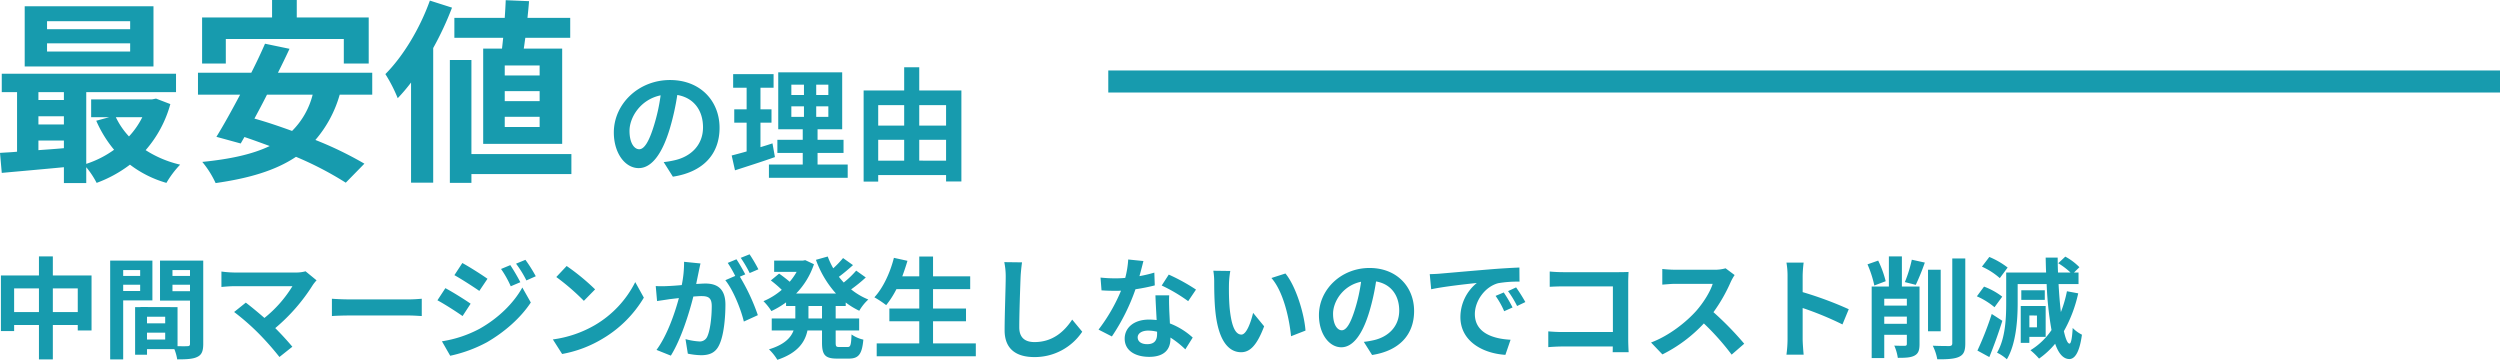 <?xml version="1.0" encoding="UTF-8"?> <svg xmlns="http://www.w3.org/2000/svg" width="1020.32" height="146.855" viewBox="0 0 1020.32 146.855"><g transform="translate(-451.68 -1109.24)"><path d="M56.8,37.16H22.88V33.88H56.8Zm0,9.12H22.88V42.92H56.8ZM66.32,27.8H13.76V52.36H66.32ZM61.76,73.08a33.5,33.5,0,0,1-5.44,7.84,30.973,30.973,0,0,1-5.36-7.84ZM19.36,82.6h10.4v3.12c-3.52.32-7.04.56-10.4.8Zm0-9.92h10.4v3.36H19.36Zm10.4-9.84v3.2H19.36v-3.2Zm37.6,2.64-1.6.32H40.88v7.28h7.36l-5.28,1.44a49,49,0,0,0,7.28,11.84,41.072,41.072,0,0,1-11.36,5.76V62.84H75.52V55.32H4.4v7.52h6.24V87.16c-2.48.24-4.88.32-6.96.48L4.4,95.8c7.04-.64,16.16-1.44,25.36-2.32v6.48h9.12V93.48a35.364,35.364,0,0,1,4.24,6.4,52.125,52.125,0,0,0,13.6-7.44A44.819,44.819,0,0,0,71.6,99.88a39.405,39.405,0,0,1,5.6-7.44,44.725,44.725,0,0,1-14.08-5.92A47.693,47.693,0,0,0,73.2,67.72ZM95.84,41.16H144v10h10.16V32.36H124.8V25.24H114.72v7.12H86.16v18.8h9.68Zm35.44,22.72a31.739,31.739,0,0,1-8.4,14.8c-5.28-1.92-10.48-3.68-15.36-5.04,1.68-3.12,3.44-6.4,5.12-9.76Zm24.32,0V54.92H117.12c1.68-3.36,3.28-6.64,4.72-9.76l-10-2.08c-1.6,3.68-3.52,7.76-5.6,11.84H84.48v8.96h17.2c-3.44,6.48-6.8,12.56-9.68,17.2l9.92,2.72,1.52-2.64c3.36,1.12,6.8,2.4,10.32,3.68-7.2,3.44-16.32,5.36-27.52,6.48a38.849,38.849,0,0,1,5.44,8.64c13.44-1.92,24.32-5.04,32.8-10.72A137.391,137.391,0,0,1,144.8,99.8l7.6-7.76a147.033,147.033,0,0,0-20-9.68,48.545,48.545,0,0,0,9.92-18.48Zm68.32-7.84H209.68V51.96h14.24Zm0,10.48H209.68V62.44h14.24Zm0,10.56H209.68V72.92h14.24Zm-23.04-32V83.96h32.24V45.08H217.44c.24-1.36.4-2.88.64-4.4H236.4V32.52H218.96c.24-2.32.48-4.64.64-6.8l-9.52-.4c-.08,2.24-.24,4.72-.4,7.2H189.12v8.16h19.92c-.16,1.52-.32,3.04-.48,4.4Zm-21.76-19.6c-4.08,11.44-10.96,22.8-18.16,30A60.264,60.264,0,0,1,166,65.32a73.515,73.515,0,0,0,5.44-6.4V99.8h9.04V44.84a127.506,127.506,0,0,0,7.68-16.48Zm57.76,62.64h-40.8V49.72h-8.8V99.88h8.8v-3.6h40.8Z" transform="translate(448 1084)" fill="#179bae"></path><path d="M46.35,40.4c0-10.9-7.8-19.5-20.2-19.5C13.2,20.9,3.2,30.75,3.2,42.3c0,8.45,4.6,14.55,10.15,14.55,5.45,0,9.75-6.2,12.75-16.3A101.118,101.118,0,0,0,29.1,27c6.75,1.15,10.5,6.3,10.5,13.2,0,7.3-5,11.9-11.4,13.4a38.456,38.456,0,0,1-4.65.8l3.75,5.95C39.9,58.4,46.35,50.95,46.35,40.4ZM9.6,41.65c0-5.5,4.45-12.8,12.7-14.5a75.051,75.051,0,0,1-2.65,12.1c-2.05,6.75-4,9.9-6.1,9.9C11.6,49.15,9.6,46.7,9.6,41.65Zm58.35,5.1c-1.6.55-3.25,1.05-4.9,1.55v-10h4.5V32.85h-4.5v-8.8H68.4V18.5H51.9v5.55h5.5v8.8H52.35V38.3H57.4V50.05c-2.3.65-4.35,1.2-6.1,1.65l1.35,6.05c4.8-1.55,10.8-3.45,16.3-5.4Zm7.7-15.1H80.8v4.3H75.65Zm0-8.85H80.8V27H75.65ZM90.75,27H85.8V22.8h4.95Zm0,8.95H85.8v-4.3h4.95ZM86.35,55.4V50.65h10.6V45.3H86.35V41H96.4V17.75H70.3V41h10v4.3H69.95v5.35H80.3V55.4H66.5v5.4H98.65V55.4Zm41.5-1.6V45.3H138.8v8.5ZM111.1,45.3h10.6v8.5H111.1Zm10.6-14.15V39.5H111.1V31.15Zm17.1,0V39.5H127.85V31.15Zm-10.95-6V15.7H121.7v9.45H105.15v37.2h5.95V59.7h27.7v2.6h6.25V25.15Z" transform="translate(699 1121)" fill="#179bae"></path><rect width="568" height="9" transform="translate(904 1138)" fill="#179bae"></rect><path d="M25.245,36.61V26.935h10.17V36.61Zm-15.8,0V26.935H19.575V36.61Zm15.8-14.94V13.885h-5.67V21.67H4.05V44.35h5.4V41.875H19.575v14.04h5.67V41.875h10.17v2.25H41.04V21.67Zm35.64-2.205V21.85h-6.93V19.465Zm-6.93,8.55V25.45h6.93v2.565ZM65.88,31.84V15.6H48.645v40.32h5.31V31.84ZM74.07,28.1V25.45h7.155V28.1Zm7.155-8.64V21.85H74.07V19.465Zm-17.55,28.35v-2.79H71.1v2.79ZM71.1,41.2H63.675V38.5H71.1ZM86.625,15.6H68.985V31.93h12.24v17.6c0,.72-.27.99-1.08.99-.585.045-2.25.045-4.005,0V34.585L61.02,34.54v.045h-2.2v19.44h4.86v-2.3h11.16a19.814,19.814,0,0,1,1.17,4.185c3.87,0,6.48-.135,8.235-1.035,1.8-.855,2.385-2.43,2.385-5.31Zm46.26,8.055-4.5-3.69a14.536,14.536,0,0,1-4.185.495H99.225a43.208,43.208,0,0,1-5.175-.4v6.3c.945-.09,3.375-.315,5.175-.315H123.03a49.944,49.944,0,0,1-11.43,12.96c-2.835-2.475-5.805-4.905-7.6-6.255l-4.77,3.825a95.721,95.721,0,0,1,9.9,8.64,117.262,117.262,0,0,1,8.6,9.72l5.265-4.185c-1.755-2.115-4.41-5.04-6.975-7.605A74.972,74.972,0,0,0,131.355,25.54,15.689,15.689,0,0,1,132.885,23.65Zm6.255,7.515V38.23C140.8,38.1,143.82,38,146.385,38H170.55c1.89,0,4.185.18,5.265.225V31.165c-1.17.09-3.15.27-5.265.27H146.385C144.045,31.435,140.76,31.3,139.14,31.165ZM211.95,17.44l-3.78,1.575a40.647,40.647,0,0,1,3.96,7.065l3.915-1.665A76.524,76.524,0,0,0,211.95,17.44Zm6.165-2.16-3.825,1.575a43.239,43.239,0,0,1,4.23,6.84l3.825-1.71A57.866,57.866,0,0,0,218.115,15.28Zm-25.74,1.305-3.24,4.95c2.97,1.665,7.65,4.68,10.17,6.435l3.33-4.95C200.3,21.355,195.345,18.2,192.375,16.585Zm-8.325,31.95,3.375,5.9a56.594,56.594,0,0,0,15.03-5.535c7.335-4.275,13.725-9.945,17.865-16.2l-3.465-6.12C213.3,33.01,207,39.175,199.35,43.45A48.257,48.257,0,0,1,184.05,48.535Zm1.4-21.69-3.24,4.95c3.015,1.62,7.7,4.635,10.26,6.435l3.285-5.04C193.455,31.57,188.505,28.465,185.445,26.845Zm49.5-9.045-4.23,4.5a93.567,93.567,0,0,1,11.25,9.72l4.59-4.68A90.886,90.886,0,0,0,234.945,17.8ZM229.32,47.77l3.78,5.94a48.734,48.734,0,0,0,16.7-6.345,47.851,47.851,0,0,0,16.65-16.65l-3.51-6.345a42.372,42.372,0,0,1-16.38,17.505A46.381,46.381,0,0,1,229.32,47.77Zm60.255-31.005-6.705-.675a45.8,45.8,0,0,1-.945,9.495c-2.3.225-4.41.36-5.805.405a42.968,42.968,0,0,1-4.815,0l.54,6.12c1.4-.225,3.735-.54,5.04-.765.81-.09,2.25-.27,3.87-.45-1.665,6.165-4.77,15.255-9.135,21.15l5.85,2.34c4.14-6.615,7.47-17.28,9.18-24.12,1.305-.09,2.43-.18,3.15-.18,2.79,0,4.365.5,4.365,4.1,0,4.455-.63,9.9-1.845,12.465a3.3,3.3,0,0,1-3.375,1.935,26,26,0,0,1-5.49-.945l.945,5.94a29.573,29.573,0,0,0,5.4.63c3.42,0,5.895-.99,7.38-4.14,1.935-3.915,2.565-11.2,2.565-16.515,0-6.48-3.375-8.595-8.145-8.595-.945,0-2.25.09-3.78.18.315-1.62.675-3.285.945-4.635C288.99,19.375,289.3,17.935,289.575,16.765ZM309.6,13.03,306,14.47a50.9,50.9,0,0,1,3.645,6.21l3.555-1.53A59.865,59.865,0,0,0,309.6,13.03Zm-5.355,2.025L300.69,16.54a49.751,49.751,0,0,1,3.06,5.31L299.7,23.6c3.2,3.96,6.39,11.88,7.56,16.875l5.715-2.61a81.661,81.661,0,0,0-7.335-15.705l2.2-.945C306.99,19.555,305.37,16.72,304.245,15.055Zm34.92,24.165H333.63V34.135h5.535Zm9.675-5.085v-1.44a31.357,31.357,0,0,0,5.535,3.375,19.239,19.239,0,0,1,3.69-4.59,27.484,27.484,0,0,1-7.02-4.14,60.163,60.163,0,0,0,5.985-4.86l-3.915-2.79a37.78,37.78,0,0,1-5.085,4.86c-.675-.765-1.35-1.53-1.98-2.34,1.845-1.35,3.915-3.1,5.76-4.77l-4.05-2.88a42.493,42.493,0,0,1-4.005,4.185,31.26,31.26,0,0,1-2.25-4.815l-4.815,1.35a41.169,41.169,0,0,0,8.19,13.77H328.59a31.3,31.3,0,0,0,7.29-11.97l-3.555-1.665-.945.18H319.635v4.59h9.18a25.173,25.173,0,0,1-2.835,4.05c-1.26-1.08-2.97-2.385-4.32-3.33l-3.375,2.79a48.028,48.028,0,0,1,4.455,3.825,27.842,27.842,0,0,1-7.47,4.635,23.271,23.271,0,0,1,3.24,4.05,36.781,36.781,0,0,0,5.985-3.555v1.485h3.78V39.22h-9.63v4.9h8.91c-1.125,3.015-3.825,5.805-10.035,7.695a20.4,20.4,0,0,1,3.42,4.275c8.325-2.79,11.3-7.245,12.285-11.97h5.94v4.9c0,5,1.215,6.57,6.075,6.57h4.9c3.96,0,5.355-1.8,5.895-7.74a13.325,13.325,0,0,1-4.815-2.115c-.18,4.23-.4,5.13-1.575,5.13h-3.465c-1.26,0-1.44-.27-1.44-1.89v-4.86h9.585v-4.9h-9.585V34.135ZM384.48,49.39V40.345h13.455V35.17H384.48V27.25h15.165V22.03H384.48v-8.1h-5.625v8.1h-6.93c.765-2.07,1.485-4.185,2.115-6.345l-5.535-1.215c-1.53,6.12-4.455,12.33-7.965,16.11a42.555,42.555,0,0,1,4.815,3.195,37.089,37.089,0,0,0,4.185-6.525h9.315v7.92h-12.2v5.175h12.2V49.39h-17.37v5.265H401.94V49.39ZM420.8,16.315l-7.245-.09a28.7,28.7,0,0,1,.585,6.075c0,3.87-.45,15.7-.45,21.735,0,7.695,4.77,10.935,12.15,10.935a23.294,23.294,0,0,0,19.53-10.35l-4.1-4.95c-3.24,4.905-7.965,9.18-15.39,9.18-3.51,0-6.21-1.485-6.21-6.03,0-5.58.36-15.66.54-20.52C420.3,20.5,420.525,18.2,420.8,16.315Zm49.545-.54-6.21-.63a37.841,37.841,0,0,1-1.215,7.515c-1.395.135-2.745.18-4.1.18a56.85,56.85,0,0,1-5.985-.315l.405,5.22c1.935.135,3.78.18,5.625.18.765,0,1.53,0,2.34-.045a70.9,70.9,0,0,1-9.18,15.885l5.445,2.79a82.916,82.916,0,0,0,9.63-19.26,78.069,78.069,0,0,0,7.875-1.575l-.18-5.22a55.166,55.166,0,0,1-6.075,1.44C469.4,19.51,469.98,17.215,470.34,15.775ZM468,46.915c0-1.575,1.665-2.745,4.275-2.745a16.166,16.166,0,0,1,3.645.45v.9c0,2.475-.945,4.185-4.05,4.185C469.4,49.705,468,48.58,468,46.915ZM480.87,29.77h-5.625c.09,2.745.315,6.75.495,10.08-1.035-.09-2.025-.18-3.1-.18-6.255,0-9.945,3.375-9.945,7.785,0,4.95,4.41,7.425,9.99,7.425,6.39,0,8.685-3.24,8.685-7.425v-.45a38.148,38.148,0,0,1,6.075,4.815l3.015-4.815a29.428,29.428,0,0,0-9.315-5.76c-.09-2.25-.225-4.41-.27-5.715C480.825,33.55,480.735,31.66,480.87,29.77Zm7.74,2.385L491.8,27.43a77.514,77.514,0,0,0-11.115-6.12l-2.88,4.455A64.949,64.949,0,0,1,488.61,32.155Zm17.19-12.33-6.93-.09a27.351,27.351,0,0,1,.36,4.59c0,2.745.045,8.01.495,12.15,1.26,12.06,5.535,16.515,10.485,16.515,3.6,0,6.435-2.745,9.4-10.575l-4.5-5.49c-.855,3.6-2.655,8.865-4.77,8.865-2.835,0-4.185-4.455-4.815-10.935-.27-3.24-.315-6.615-.27-9.54A36.407,36.407,0,0,1,505.8,19.825Zm22.5,1.035L522.585,22.7c4.9,5.58,7.29,16.515,8.01,23.76l5.895-2.3C535.995,37.285,532.575,26.035,528.3,20.86Zm52.515,15.3c0-9.81-7.02-17.55-18.18-17.55-11.655,0-20.655,8.865-20.655,19.26,0,7.6,4.14,13.1,9.135,13.1,4.9,0,8.775-5.58,11.475-14.67a91.008,91.008,0,0,0,2.7-12.195c6.075,1.035,9.45,5.67,9.45,11.88,0,6.57-4.5,10.71-10.26,12.06a34.611,34.611,0,0,1-4.185.72l3.375,5.355C575.01,52.36,580.815,45.655,580.815,36.16ZM547.74,37.285c0-4.95,4.005-11.52,11.43-13.05a67.548,67.548,0,0,1-2.385,10.89c-1.845,6.075-3.6,8.91-5.49,8.91C549.54,44.035,547.74,41.83,547.74,37.285ZM587.2,21.13l.585,6.165c5.22-1.125,14.4-2.115,18.63-2.565a18,18,0,0,0-6.705,13.9c0,9.765,8.91,14.805,18.36,15.435L620.19,47.9c-7.65-.4-14.58-3.06-14.58-10.485,0-5.355,4.095-11.16,9.54-12.6a46.749,46.749,0,0,1,8.685-.63l-.045-5.76c-3.2.135-8.1.405-12.735.81-8.235.675-15.66,1.35-19.44,1.665C590.76,20.995,589.005,21.085,587.2,21.13Zm30.2,7.47-3.33,1.4a34.72,34.72,0,0,1,3.51,6.255L621,34.72A55.862,55.862,0,0,0,617.4,28.6Zm5.04-2.07-3.285,1.53a39.585,39.585,0,0,1,3.69,6.075l3.375-1.62A67.313,67.313,0,0,0,622.44,26.53Zm13.725-6.48V26.3c1.26-.09,3.69-.18,5.58-.18h20.2v18.63H641.2c-2.025,0-4.05-.135-5.625-.27V50.92c1.485-.135,4.05-.27,5.8-.27H661.9c0,.855,0,1.62-.045,2.34h6.525c-.09-1.35-.18-3.735-.18-5.31V24.37c0-1.3.09-3.1.135-4.14-.765.045-2.655.09-3.96.09H641.7C640.17,20.32,637.83,20.23,636.165,20.05Zm75.465,1.44-3.69-2.745a16.129,16.129,0,0,1-4.635.585H687.42a50.274,50.274,0,0,1-5.31-.315V25.4c.945-.045,3.42-.315,5.31-.315h15.255c-.99,3.2-3.735,7.65-6.705,11.025-4.23,4.725-11.205,10.215-18.45,12.915l4.635,4.86a59.275,59.275,0,0,0,16.92-12.645,102.613,102.613,0,0,1,11.34,12.735l5.13-4.455a126.513,126.513,0,0,0-12.555-12.87,66.162,66.162,0,0,0,7.065-12.375A21.254,21.254,0,0,1,711.63,21.49Zm21.6,26.19a49.422,49.422,0,0,1-.45,6.3h7.02c-.18-1.845-.405-4.995-.405-6.3V34.945A129.971,129.971,0,0,1,755.64,41.65l2.565-6.21a146.968,146.968,0,0,0-18.81-6.975v-6.66a48.927,48.927,0,0,1,.405-5.4h-7.02a31.237,31.237,0,0,1,.45,5.4Zm40.05-23.67a41.885,41.885,0,0,0-3.06-8.415l-4.365,1.53a44.522,44.522,0,0,1,2.79,8.64Zm-.585,17.37V38.455h9.225V41.38Zm9.225-10.215v2.79h-9.225v-2.79Zm5.175-4.995h-7.2V13.885h-5.31V26.17h-7.02v29.2h5.13V45.88h9.225v3.69c0,.585-.225.765-.81.81-.63,0-2.565,0-4.32-.09a19.782,19.782,0,0,1,1.44,4.995c3.15,0,5.265-.09,6.795-.9,1.62-.855,2.07-2.25,2.07-4.725Zm-1.53-.675a96.6,96.6,0,0,0,3.69-9.09l-5.31-1.17a55.26,55.26,0,0,1-2.835,9.135Zm10.17-6.165H790.56V44.44h5.175Zm4.725-4.59V49.3c0,.855-.36,1.125-1.215,1.17-.945,0-3.825,0-6.75-.135a20.537,20.537,0,0,1,1.845,5.535c4.1.045,7.11-.135,8.955-1.035s2.475-2.34,2.475-5.49V14.74Zm22.59,3.69a32.62,32.62,0,0,0-7.47-4.32l-3.015,3.96a28.7,28.7,0,0,1,7.29,4.68Zm-2.205,11.88a28.26,28.26,0,0,0-7.425-4.095l-2.925,3.96a29.448,29.448,0,0,1,7.2,4.455Zm-4.275,7.065a126.852,126.852,0,0,1-5.85,14.94l4.86,2.655c1.845-4.5,3.78-9.855,5.31-14.805Zm18.45.63V42.82h-3.1V38Zm3.555,8.73v-12.6H828.4v15.03h3.51v-2.43Zm-.36-19.035H828.63v3.915h9.585Zm9.045.405a50.885,50.885,0,0,1-2.475,8.505c-.4-3.375-.72-7.245-.945-11.43h8.145V20.455H850.14l2.205-2.16a23.77,23.77,0,0,0-5.76-4.32l-2.88,2.7a29.067,29.067,0,0,1,4.995,3.78h-5.085q-.135-2.97-.135-6.075h-4.905c.045,2.07.09,4.1.18,6.075h-16.29V33.01c0,6.075-.315,14.355-3.735,20.16a17.387,17.387,0,0,1,4.005,2.7c3.78-6.3,4.41-16.11,4.41-22.86V25.18H838.98a134.39,134.39,0,0,0,1.98,18.765,27.794,27.794,0,0,1-8.595,8.235,28.2,28.2,0,0,1,3.51,3.42,33.569,33.569,0,0,0,6.57-6.075c1.4,4,3.285,6.21,5.76,6.255,1.845,0,4.05-1.755,5.175-9.945a14.315,14.315,0,0,1-3.78-2.745c-.225,4.14-.675,6.435-1.3,6.39-.81-.045-1.575-1.89-2.295-5.085a55.374,55.374,0,0,0,5.85-15.435Z" transform="translate(448 1200)" fill="#179bae"></path></g></svg> 